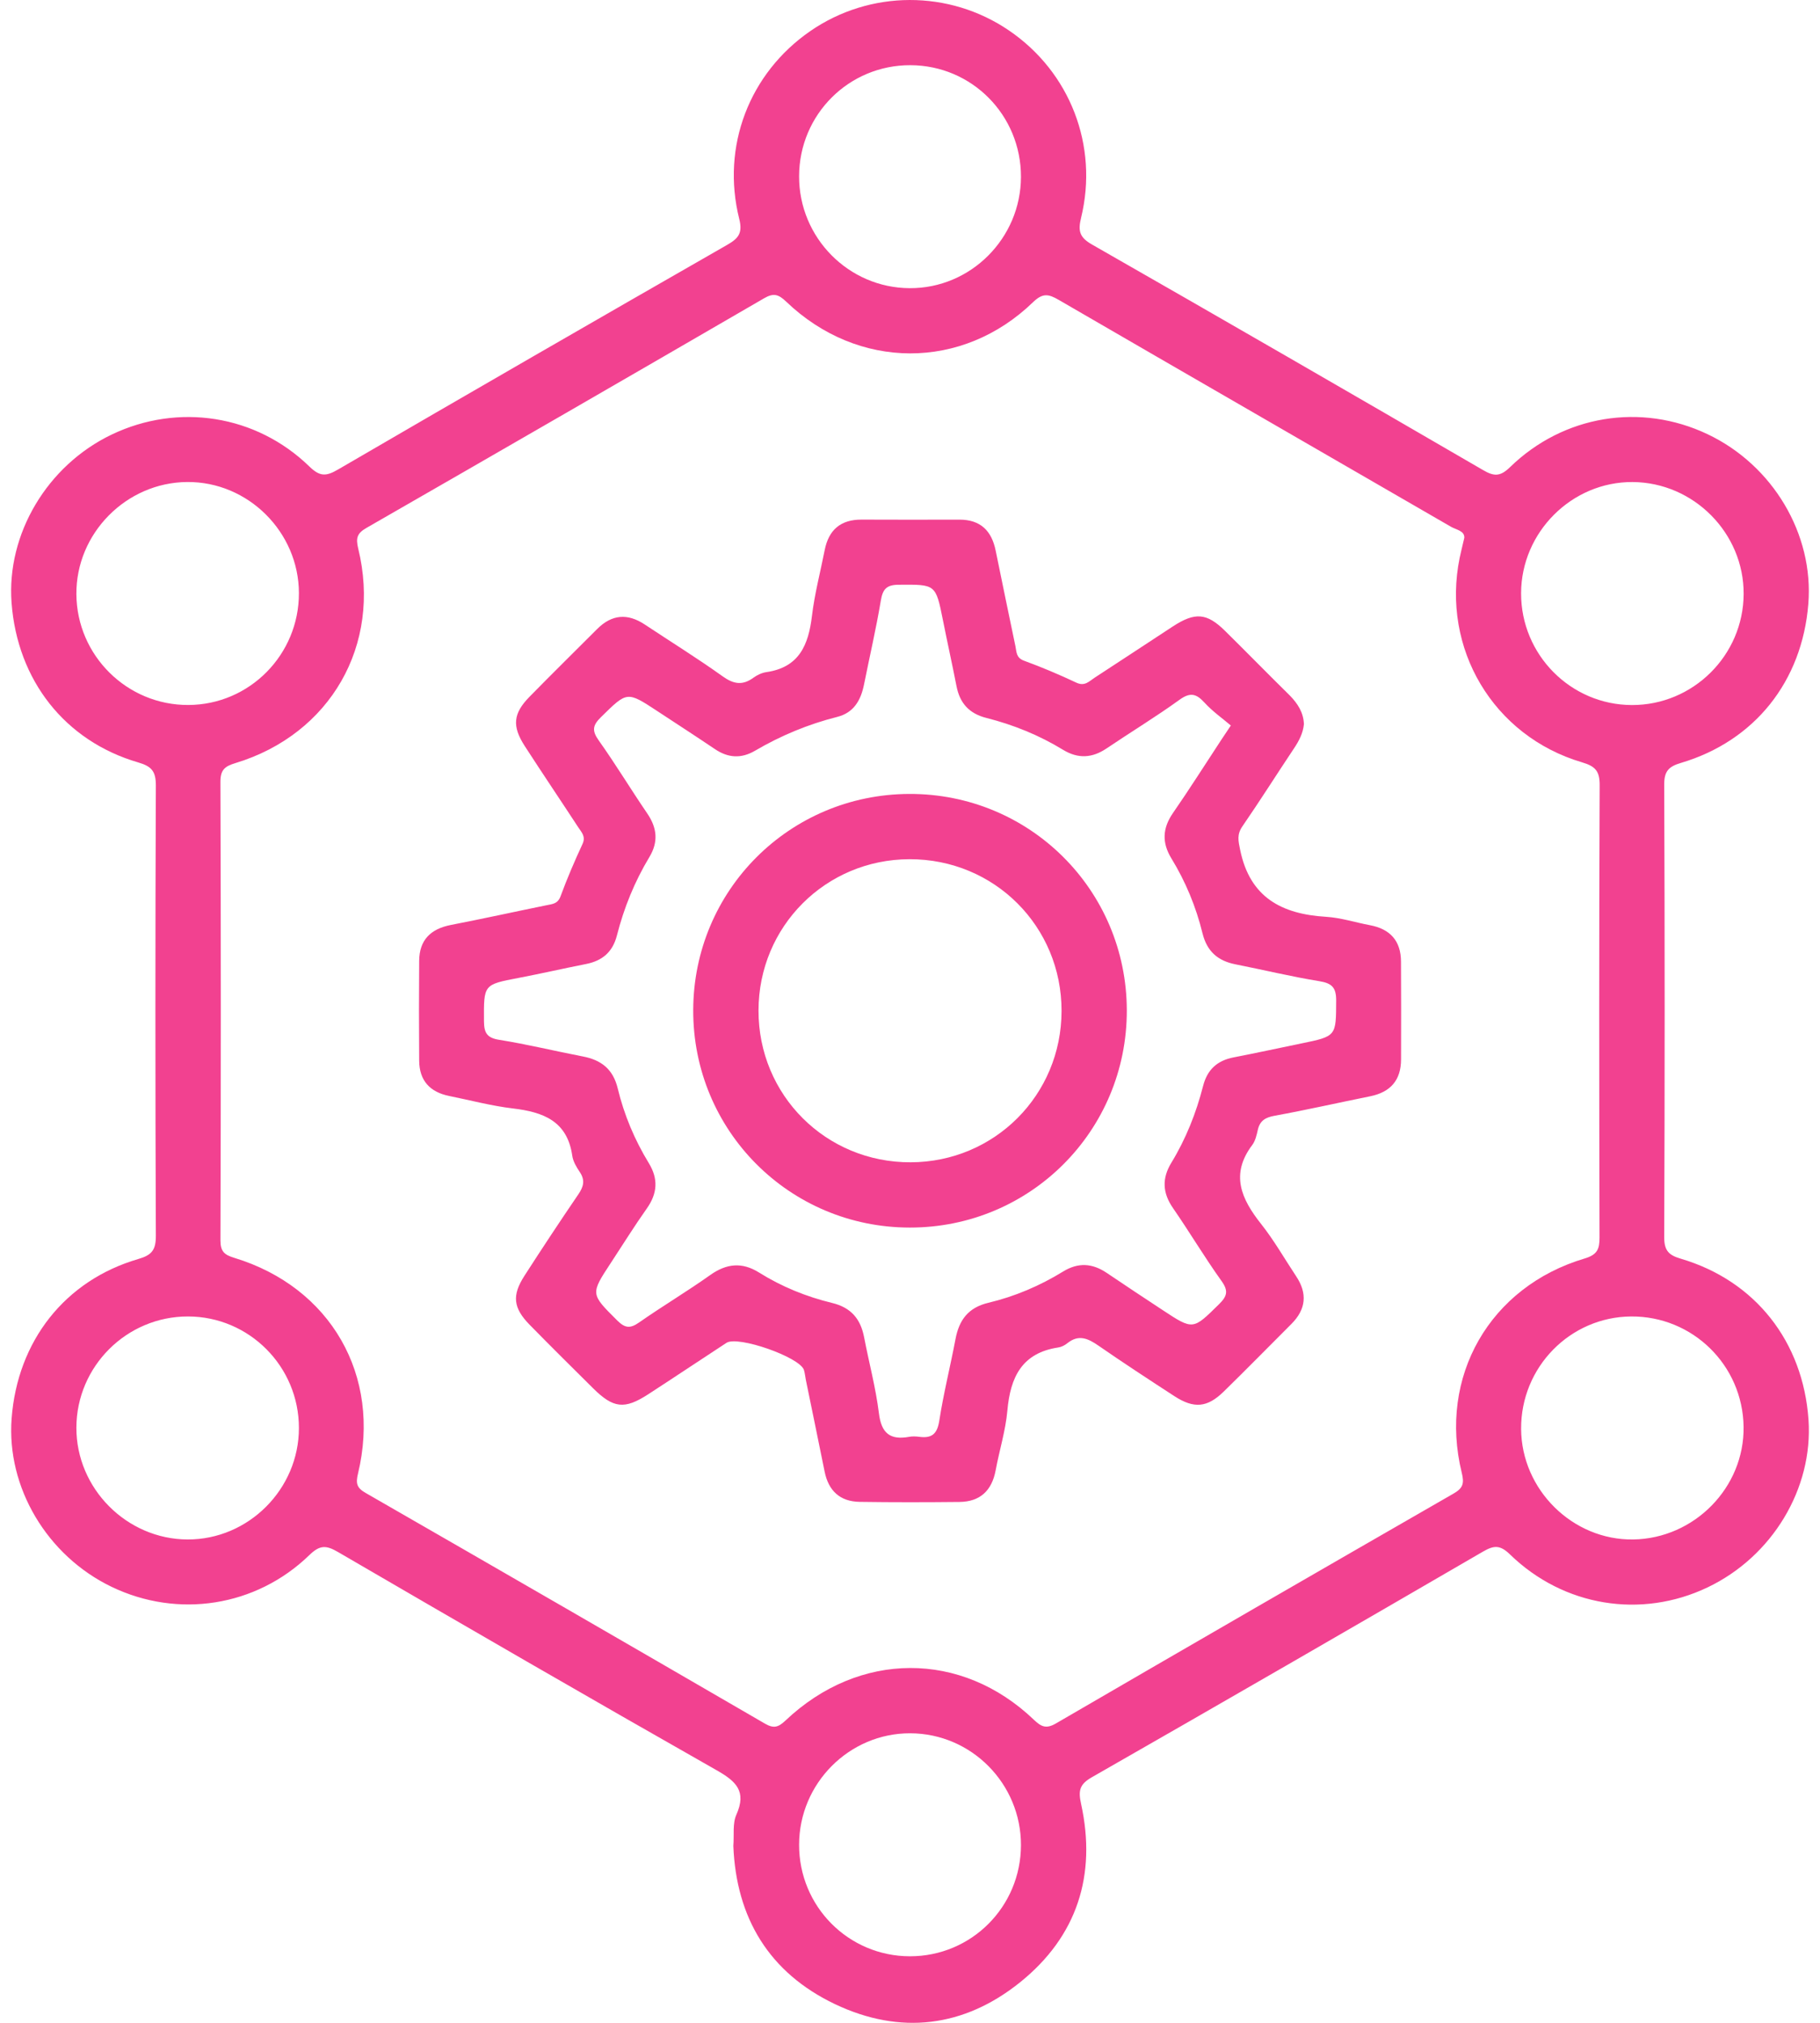 <svg width="63" height="70" viewBox="0 0 63 70" fill="none" xmlns="http://www.w3.org/2000/svg">
<path d="M25.385 63.879C25.416 63.491 25.353 63.099 25.49 62.797C25.852 61.985 25.48 61.642 24.808 61.26C20.424 58.77 16.06 56.246 11.703 53.709C11.289 53.468 11.075 53.458 10.709 53.813C8.86 55.605 6.156 56.016 3.861 54.911C1.628 53.836 0.223 51.471 0.402 49.089C0.603 46.407 2.247 44.309 4.787 43.568C5.254 43.433 5.396 43.257 5.395 42.767C5.374 37.572 5.374 32.377 5.395 27.182C5.396 26.685 5.243 26.517 4.781 26.383C2.246 25.642 0.601 23.541 0.4 20.858C0.223 18.479 1.635 16.106 3.864 15.039C6.164 13.937 8.863 14.349 10.71 16.144C11.08 16.504 11.294 16.484 11.705 16.245C16.183 13.638 20.674 11.05 25.171 8.474C25.564 8.248 25.713 8.069 25.588 7.571C24.961 5.061 25.941 2.532 28.045 1.078C30.113 -0.351 32.853 -0.36 34.93 1.057C37.035 2.492 38.032 5.035 37.422 7.537C37.309 7.998 37.371 8.216 37.799 8.461C42.319 11.043 46.827 13.648 51.328 16.262C51.706 16.483 51.919 16.506 52.267 16.169C54.125 14.36 56.806 13.933 59.107 15.025C61.37 16.097 62.789 18.487 62.596 20.897C62.382 23.579 60.739 25.644 58.185 26.401C57.769 26.524 57.605 26.681 57.607 27.152C57.628 32.371 57.628 37.589 57.607 42.808C57.605 43.279 57.766 43.436 58.184 43.558C60.76 44.319 62.415 46.424 62.602 49.132C62.765 51.512 61.347 53.865 59.107 54.932C56.811 56.026 54.127 55.598 52.267 53.789C51.918 53.451 51.706 53.477 51.328 53.697C46.826 56.312 42.318 58.916 37.799 61.499C37.368 61.744 37.32 61.963 37.422 62.423C37.964 64.893 37.282 67.01 35.314 68.594C33.371 70.159 31.159 70.426 28.904 69.353C26.623 68.267 25.484 66.368 25.385 63.879ZM50.688 18.61C50.699 18.366 50.407 18.334 50.225 18.228C45.7 15.609 41.169 13 36.647 10.377C36.3 10.176 36.099 10.129 35.761 10.455C33.308 12.829 29.698 12.817 27.215 10.439C26.951 10.187 26.781 10.129 26.451 10.321C21.869 12.98 17.281 15.629 12.687 18.267C12.365 18.452 12.309 18.61 12.4 18.984C13.216 22.315 11.437 25.412 8.145 26.408C7.781 26.518 7.629 26.64 7.63 27.06C7.648 32.347 7.647 37.635 7.631 42.922C7.63 43.306 7.767 43.424 8.108 43.527C11.449 44.543 13.209 47.606 12.392 50.995C12.31 51.333 12.348 51.486 12.653 51.661C17.267 54.313 21.875 56.974 26.477 59.645C26.779 59.819 26.934 59.78 27.187 59.542C29.737 57.125 33.278 57.113 35.788 59.512C36.048 59.76 36.217 59.834 36.554 59.638C41.134 56.975 45.723 54.325 50.315 51.685C50.638 51.499 50.692 51.341 50.6 50.969C49.782 47.642 51.565 44.526 54.856 43.549C55.29 43.419 55.369 43.227 55.368 42.825C55.355 37.608 55.351 32.391 55.373 27.175C55.376 26.678 55.22 26.516 54.761 26.38C51.687 25.472 49.888 22.438 50.527 19.302C50.571 19.094 50.623 18.89 50.688 18.61ZM10.347 20.523C10.342 18.41 8.585 16.663 6.48 16.68C4.369 16.695 2.628 18.459 2.644 20.564C2.659 22.685 4.399 24.406 6.521 24.396C8.639 24.388 10.353 22.652 10.347 20.523ZM52.653 20.532C52.65 22.658 54.37 24.392 56.487 24.398C58.607 24.404 60.346 22.679 60.357 20.557C60.368 18.448 58.627 16.693 56.512 16.681C54.408 16.669 52.656 18.418 52.653 20.532ZM10.347 49.417C10.349 47.289 8.627 45.559 6.508 45.556C4.386 45.553 2.651 47.281 2.644 49.4C2.637 51.508 4.385 53.266 6.493 53.273C8.599 53.28 10.347 51.532 10.347 49.417ZM52.654 49.446C52.666 51.556 54.442 53.305 56.537 53.273C58.655 53.24 60.388 51.47 60.355 49.37C60.323 47.24 58.589 45.541 56.461 45.556C54.346 45.573 52.642 47.314 52.654 49.446ZM35.341 6.121C35.345 3.983 33.641 2.262 31.513 2.256C29.384 2.25 27.667 3.962 27.661 6.097C27.655 8.223 29.373 9.963 31.489 9.972C33.598 9.984 35.337 8.247 35.341 6.121ZM35.341 63.851C35.344 61.723 33.625 59.986 31.507 59.98C29.397 59.975 27.664 61.712 27.661 63.837C27.658 65.971 29.368 67.693 31.495 67.697C33.622 67.7 35.337 65.987 35.341 63.851Z" fill="#F24190"/>
<path d="M45.136 25.058C45.105 25.371 44.968 25.635 44.794 25.895C44.195 26.792 43.619 27.705 43.007 28.594C42.809 28.88 42.864 29.099 42.93 29.418C43.269 31.06 44.371 31.633 45.902 31.726C46.413 31.757 46.913 31.921 47.42 32.016C48.121 32.147 48.494 32.559 48.496 33.277C48.502 34.406 48.501 35.533 48.498 36.662C48.496 37.379 48.134 37.793 47.433 37.936C46.329 38.159 45.23 38.408 44.124 38.61C43.802 38.668 43.613 38.779 43.54 39.098C43.499 39.279 43.454 39.481 43.347 39.623C42.581 40.638 42.968 41.489 43.651 42.352C44.102 42.921 44.464 43.558 44.866 44.164C45.263 44.759 45.209 45.308 44.703 45.815C43.921 46.596 43.148 47.385 42.358 48.157C41.789 48.713 41.328 48.752 40.654 48.315C39.768 47.739 38.885 47.162 38.016 46.561C37.659 46.314 37.336 46.17 36.949 46.48C36.861 46.552 36.745 46.612 36.633 46.629C35.373 46.818 34.973 47.659 34.871 48.81C34.809 49.507 34.593 50.188 34.465 50.88C34.334 51.581 33.929 51.966 33.215 51.975C32.063 51.987 30.911 51.989 29.759 51.972C29.078 51.962 28.678 51.59 28.544 50.922C28.331 49.864 28.111 48.809 27.895 47.752C27.871 47.637 27.863 47.517 27.828 47.406C27.685 46.963 25.541 46.212 25.147 46.469C24.244 47.059 23.346 47.66 22.441 48.247C21.617 48.782 21.233 48.738 20.526 48.037C19.792 47.309 19.056 46.581 18.333 45.843C17.763 45.26 17.715 44.827 18.156 44.145C18.765 43.199 19.386 42.259 20.021 41.328C20.2 41.065 20.259 40.844 20.073 40.564C19.957 40.391 19.837 40.193 19.809 39.993C19.637 38.791 18.802 38.482 17.758 38.358C17.014 38.27 16.285 38.075 15.548 37.926C14.882 37.792 14.515 37.393 14.51 36.706C14.501 35.554 14.501 34.401 14.51 33.25C14.515 32.528 14.908 32.144 15.607 32.008C16.712 31.794 17.813 31.551 18.916 31.326C19.122 31.283 19.307 31.28 19.404 31.015C19.63 30.4 19.89 29.797 20.165 29.203C20.283 28.947 20.13 28.801 20.02 28.634C19.403 27.691 18.772 26.757 18.161 25.812C17.72 25.127 17.762 24.69 18.328 24.113C19.101 23.324 19.89 22.549 20.67 21.768C21.178 21.259 21.724 21.216 22.319 21.611C23.218 22.208 24.138 22.777 25.014 23.404C25.395 23.677 25.704 23.728 26.082 23.451C26.211 23.357 26.376 23.28 26.532 23.258C27.664 23.094 27.986 22.317 28.106 21.315C28.197 20.549 28.398 19.795 28.547 19.036C28.686 18.336 29.098 17.978 29.823 17.981C30.951 17.986 32.079 17.985 33.208 17.982C33.937 17.981 34.326 18.363 34.466 19.057C34.688 20.161 34.923 21.263 35.15 22.365C35.191 22.565 35.173 22.762 35.445 22.863C36.06 23.088 36.666 23.344 37.258 23.623C37.548 23.76 37.7 23.577 37.886 23.455C38.791 22.867 39.691 22.271 40.595 21.68C41.364 21.178 41.771 21.206 42.404 21.83C43.157 22.572 43.897 23.33 44.65 24.07C44.925 24.353 45.119 24.657 45.136 25.058ZM42.606 25.106C42.314 24.858 41.969 24.616 41.693 24.313C41.407 23.998 41.195 23.951 40.827 24.217C40.01 24.807 39.145 25.332 38.309 25.896C37.809 26.235 37.321 26.265 36.798 25.947C35.973 25.443 35.081 25.081 34.147 24.845C33.549 24.694 33.226 24.337 33.11 23.746C32.962 22.987 32.793 22.231 32.642 21.471C32.389 20.207 32.392 20.226 31.108 20.235C30.685 20.238 30.555 20.388 30.489 20.789C30.326 21.759 30.102 22.72 29.909 23.685C29.8 24.23 29.556 24.663 28.982 24.808C27.974 25.062 27.026 25.457 26.132 25.981C25.652 26.26 25.202 26.229 24.748 25.923C24.086 25.477 23.417 25.044 22.75 24.605C21.694 23.911 21.71 23.927 20.803 24.816C20.505 25.108 20.489 25.291 20.729 25.628C21.313 26.449 21.835 27.316 22.404 28.148C22.745 28.648 22.796 29.13 22.48 29.656C21.969 30.504 21.598 31.416 21.354 32.374C21.209 32.941 20.853 33.247 20.29 33.359C19.507 33.513 18.731 33.692 17.948 33.841C16.732 34.074 16.746 34.067 16.753 35.34C16.756 35.738 16.853 35.915 17.279 35.983C18.252 36.138 19.21 36.373 20.177 36.559C20.814 36.681 21.222 36.998 21.383 37.665C21.603 38.579 21.968 39.446 22.459 40.25C22.791 40.794 22.759 41.297 22.39 41.819C21.957 42.431 21.56 43.07 21.148 43.697C20.43 44.787 20.443 44.775 21.367 45.696C21.641 45.968 21.818 45.977 22.125 45.762C22.932 45.198 23.781 44.693 24.584 44.123C25.15 43.721 25.686 43.667 26.277 44.037C27.059 44.526 27.908 44.871 28.798 45.087C29.463 45.247 29.792 45.644 29.913 46.283C30.081 47.158 30.315 48.024 30.424 48.906C30.508 49.599 30.813 49.841 31.472 49.721C31.586 49.7 31.708 49.706 31.823 49.721C32.251 49.778 32.441 49.627 32.513 49.168C32.66 48.219 32.896 47.285 33.075 46.339C33.2 45.678 33.514 45.249 34.215 45.082C35.129 44.865 35.996 44.495 36.8 44.001C37.322 43.68 37.813 43.712 38.311 44.049C38.952 44.484 39.599 44.909 40.245 45.335C41.306 46.035 41.294 46.02 42.192 45.137C42.48 44.855 42.531 44.673 42.281 44.325C41.694 43.505 41.178 42.636 40.604 41.806C40.24 41.28 40.216 40.78 40.547 40.236C41.051 39.41 41.405 38.517 41.645 37.582C41.79 37.014 42.133 36.701 42.7 36.591C43.483 36.439 44.262 36.27 45.042 36.109C46.269 35.858 46.246 35.858 46.252 34.619C46.253 34.166 46.098 34.023 45.665 33.953C44.693 33.795 43.735 33.562 42.768 33.371C42.154 33.25 41.779 32.923 41.624 32.292C41.4 31.379 41.041 30.51 40.549 29.706C40.217 29.164 40.237 28.663 40.602 28.135C41.177 27.306 41.715 26.452 42.27 25.61C42.345 25.5 42.422 25.383 42.606 25.106Z" fill="#F24190"/>
<path d="M39.005 34.964C39.012 39.13 35.661 42.483 31.495 42.48C27.327 42.478 23.983 39.12 23.996 34.953C24.008 30.812 27.328 27.491 31.471 27.474C35.64 27.458 38.998 30.797 39.005 34.964ZM31.524 40.221C34.427 40.212 36.741 37.892 36.746 34.988C36.752 32.055 34.414 29.723 31.478 29.733C28.576 29.742 26.262 32.061 26.256 34.964C26.25 37.898 28.59 40.231 31.524 40.221Z" fill="#F24190"/>
</svg>
